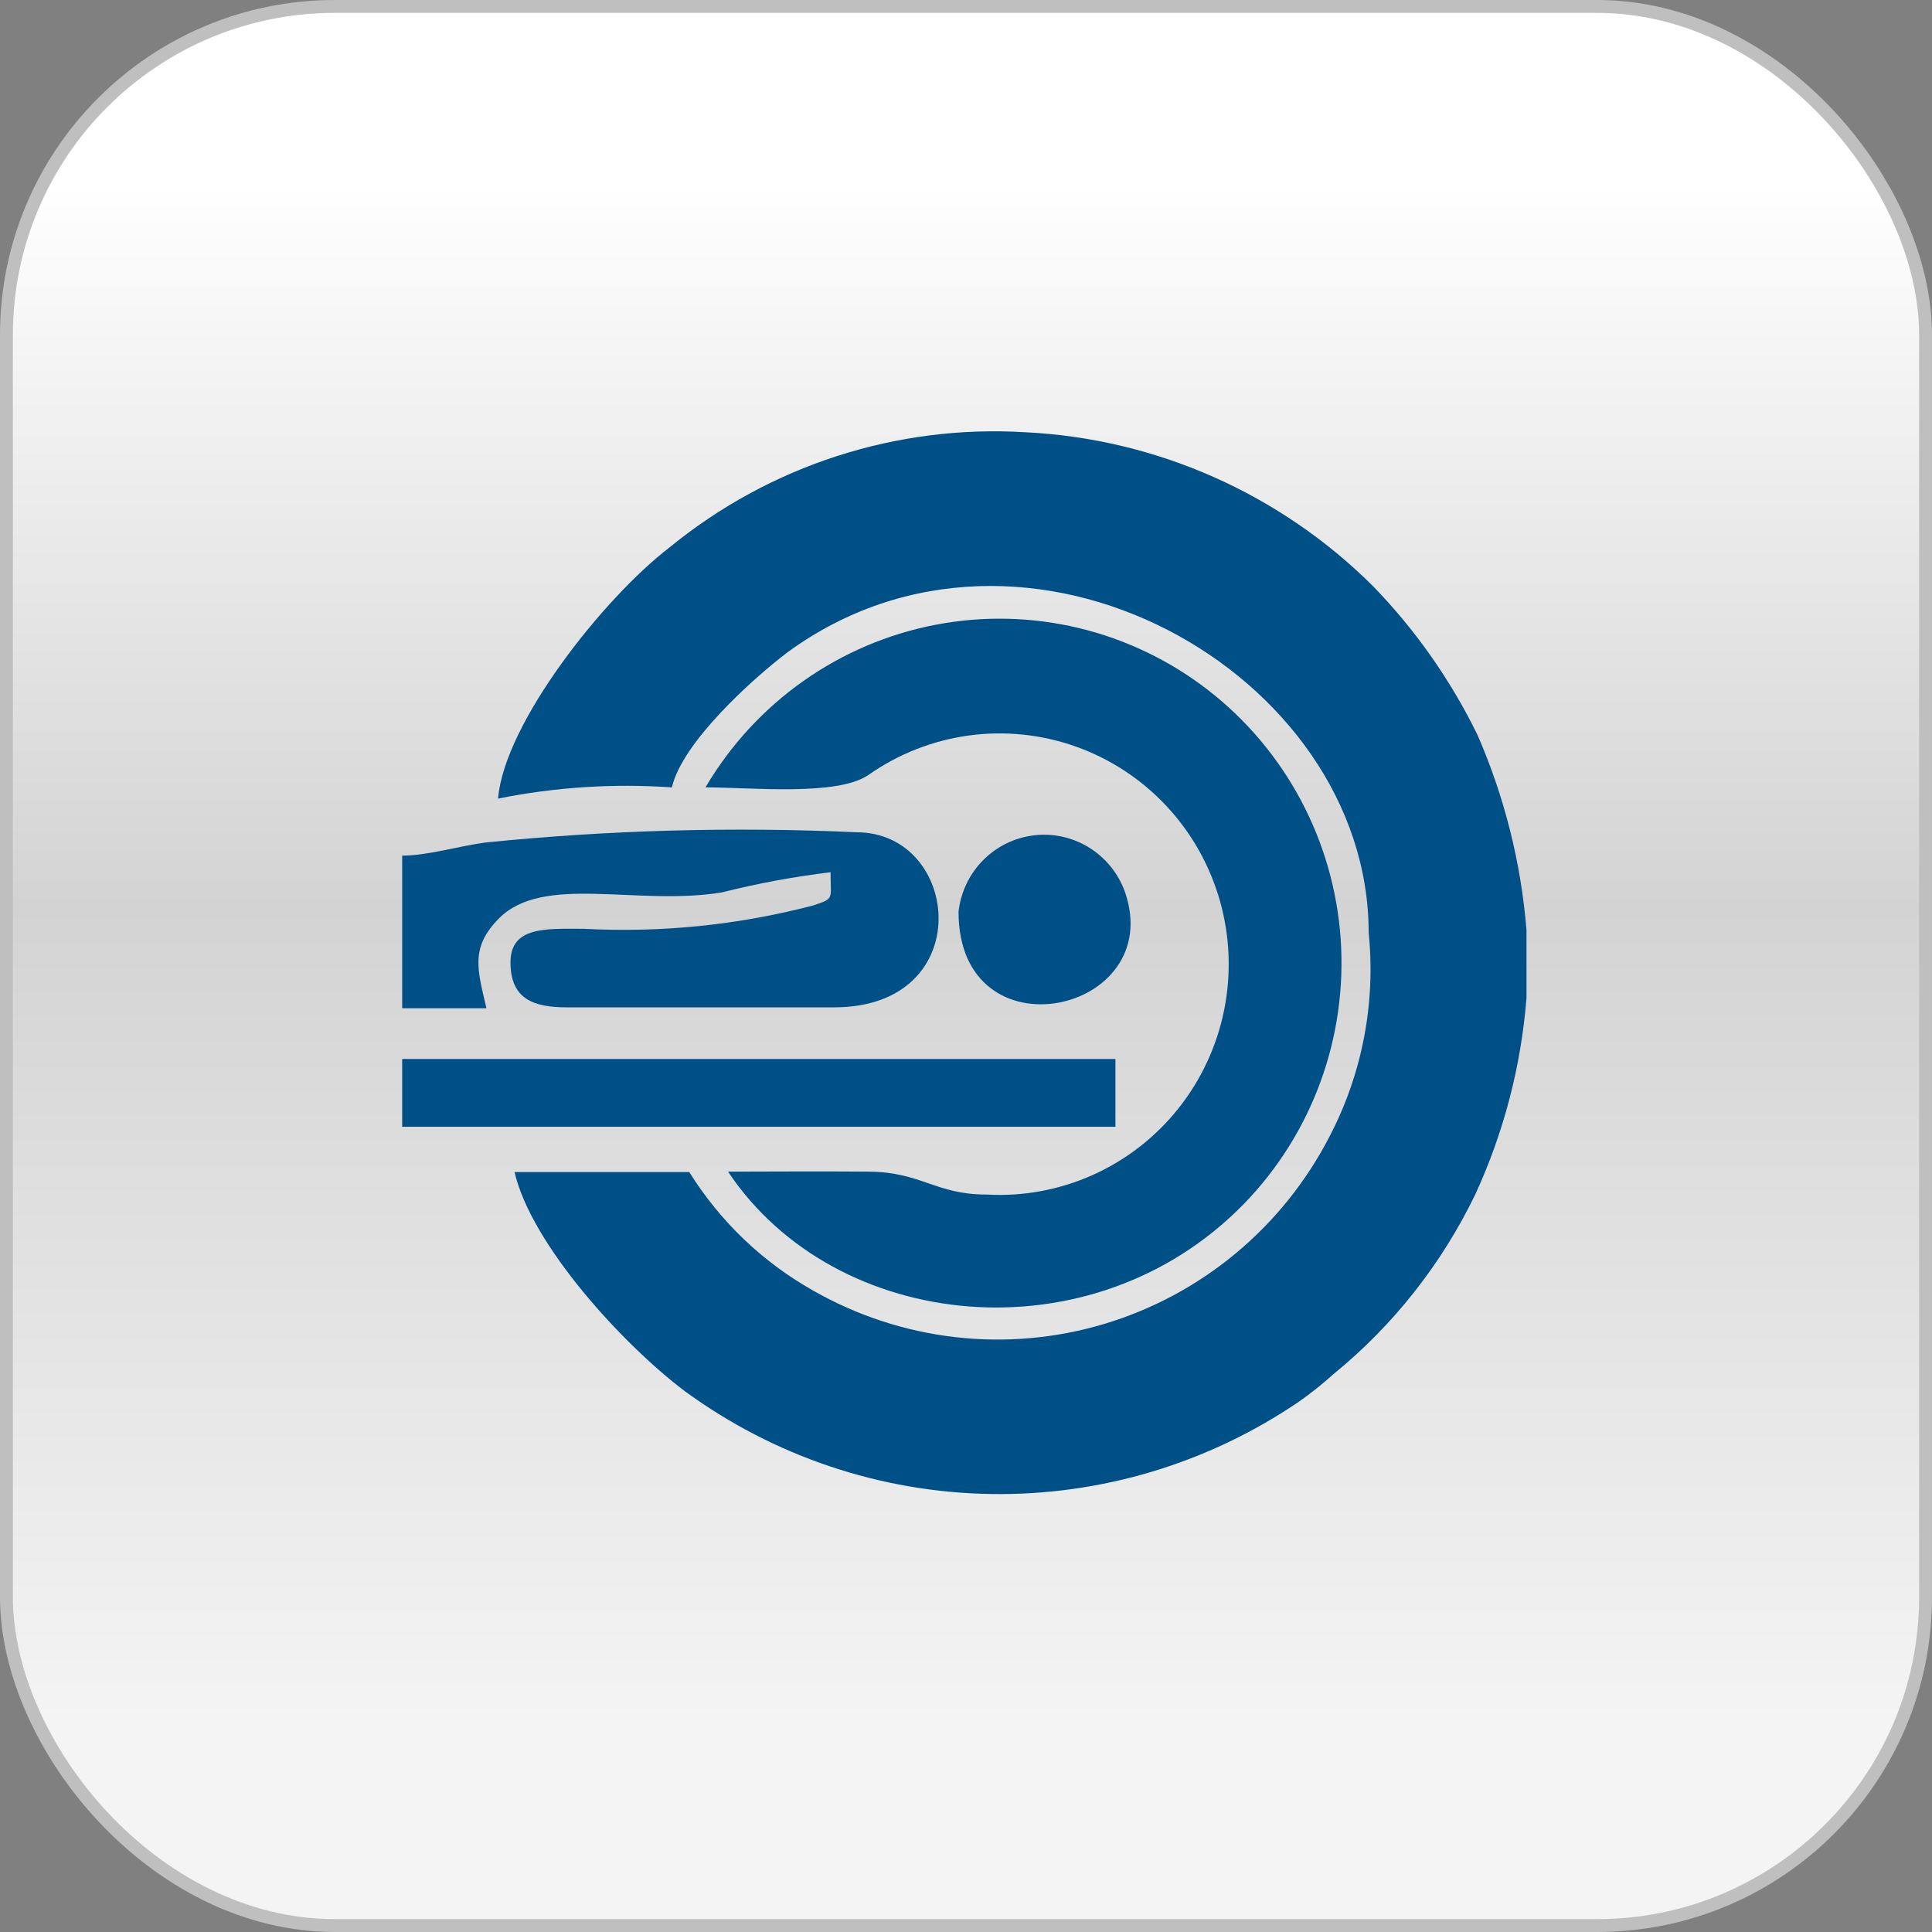 <svg width="150" height="150" viewBox="0 0 150 150" fill="none" xmlns="http://www.w3.org/2000/svg">
<rect x="0" y="0" width="150" height="150" fill="#808080" stroke="none"/>
<rect x="0.5" y="0.5" width="149" height="149" rx="25.5" fill="url(#paint0_linear_146_240)" stroke="#BFBFBF"/>
<path fill-rule="evenodd" clip-rule="evenodd" d="M38.669 62.003C43.11 61.11 47.649 60.817 52.167 61.132C52.963 57.646 58.363 52.767 61.097 50.676C79.579 37.117 106.264 52.209 106.264 72.425C106.818 77.886 105.758 83.391 103.218 88.249C101.419 91.735 98.94 94.82 95.93 97.32C92.92 99.82 89.441 101.683 85.7 102.799C81.959 103.915 78.034 104.26 74.157 103.814C70.281 103.368 66.534 102.14 63.139 100.204C59.216 97.997 55.907 94.833 53.517 91.002H39.95C41.265 96.648 48.36 104.386 53.171 108.011C60.076 113.063 68.358 115.851 76.892 115.994C85.426 116.138 93.797 113.63 100.865 108.813C101.796 108.159 102.686 107.449 103.53 106.686C108.167 102.906 111.925 98.147 114.536 92.745C116.753 87.934 118.1 82.765 118.516 77.478V72.216C118.094 66.984 116.807 61.859 114.709 57.054C112.631 52.802 109.897 48.908 106.61 45.517C99.39 38.327 89.79 34.07 79.648 33.562C69.629 32.941 59.745 36.139 51.96 42.52C46.872 46.423 39.154 56.148 38.669 62.003Z" fill="#005088"/>
<path fill-rule="evenodd" clip-rule="evenodd" d="M54.794 61.131C58.255 61.131 64.935 61.828 67.393 60.19C69.716 58.549 72.395 57.492 75.207 57.106C78.018 56.721 80.881 57.018 83.555 57.973C86.229 58.928 88.638 60.514 90.579 62.598C92.521 64.681 93.94 67.202 94.717 69.951C95.494 72.699 95.608 75.594 95.047 78.395C94.487 81.197 93.269 83.822 91.496 86.053C89.723 88.284 87.445 90.055 84.854 91.219C82.263 92.383 79.432 92.906 76.599 92.744C72.619 92.744 71.546 91.001 67.462 90.966C63.378 90.931 60.159 90.966 56.525 90.966C64.866 103.479 84.802 105.535 96.57 93.476C99.196 90.776 101.224 87.547 102.52 84.001C103.816 80.454 104.351 76.672 104.089 72.902C103.827 69.132 102.775 65.461 101.001 62.131C99.227 58.801 96.773 55.887 93.799 53.582C90.825 51.277 87.4 49.634 83.749 48.759C80.099 47.885 76.305 47.8 72.62 48.51C68.934 49.22 65.439 50.709 62.367 52.878C59.294 55.048 56.713 57.849 54.794 61.096V61.131Z" fill="#005088"/>
<path fill-rule="evenodd" clip-rule="evenodd" d="M31.225 66.43V78.28H37.766C37.108 75.387 36.451 73.609 38.735 71.309C42.196 67.824 49.43 70.368 56.041 69.287C58.821 68.589 61.641 68.065 64.486 67.719C64.486 69.88 64.797 69.741 63.136 70.298C57.322 71.822 51.31 72.433 45.311 72.111C42.404 72.111 39.635 71.902 39.635 74.725C39.635 77.548 41.4 78.21 43.996 78.21H64.763C75.942 78.21 74.627 64.617 66.493 64.617C56.865 64.178 47.217 64.447 37.628 65.419C35.447 65.732 33.163 66.43 31.225 66.43Z" fill="#005088"/>
<path d="M86.602 82.219H31.225V87.483H86.602V82.219Z" fill="#005088"/>
<path fill-rule="evenodd" clip-rule="evenodd" d="M74.42 70.788C74.42 82.255 90.653 78.7 87.33 69.219C86.812 67.796 85.832 66.591 84.548 65.799C83.265 65.007 81.753 64.675 80.259 64.857C78.764 65.039 77.375 65.723 76.315 66.799C75.255 67.876 74.588 69.281 74.42 70.788Z" fill="#005088"/>
<defs>
<linearGradient id="paint0_linear_146_240" x1="75" y1="0" x2="75" y2="150" gradientUnits="userSpaceOnUse">
<stop offset="0.094" stop-color="white"/>
<stop offset="0.469" stop-color="#D3D3D3"/>
<stop offset="0.891" stop-color="#F4F4F4"/>
</linearGradient>
</defs>
</svg>

